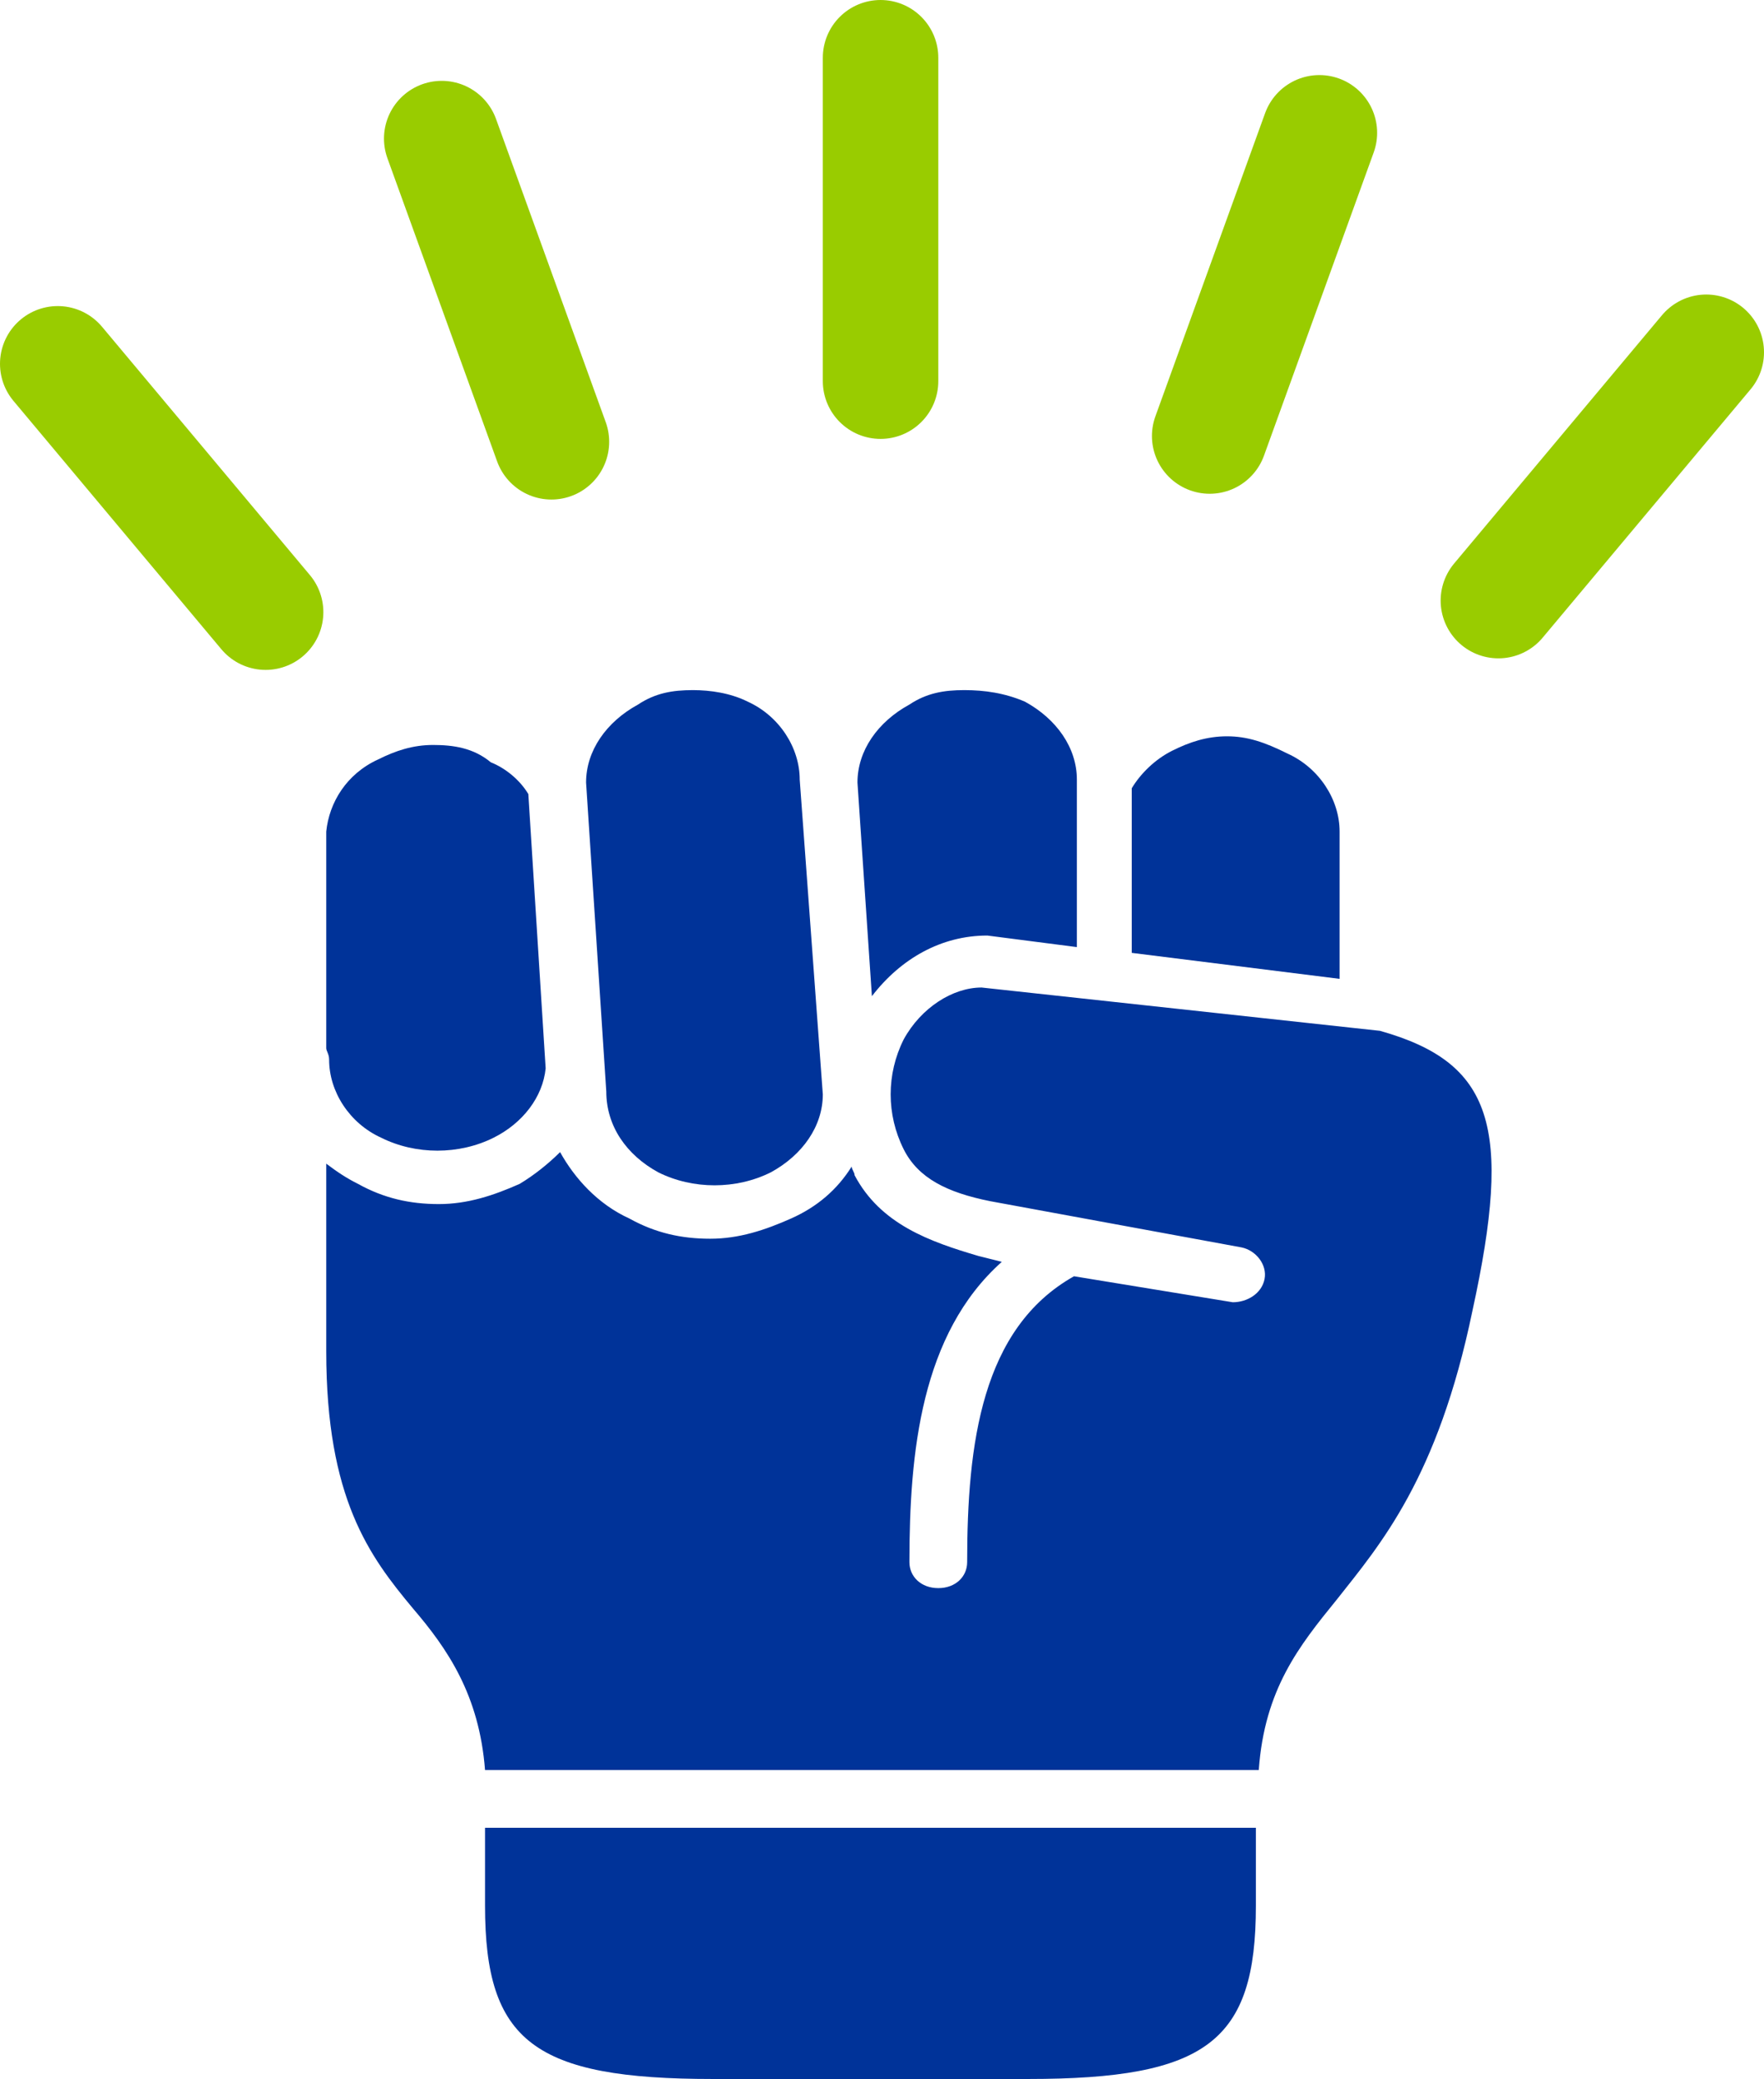 <?xml version="1.0" encoding="UTF-8"?>
<svg xmlns="http://www.w3.org/2000/svg" xmlns:xlink="http://www.w3.org/1999/xlink" version="1.1" id="Ebene_1" x="0px" y="0px" viewBox="0 0 61.1 72" style="enable-background:new 0 0 61.1 72;" xml:space="preserve">
<style type="text/css">
	.st0{fill:#003399;}
	.st1{fill:none;stroke:#99CC00;stroke-width:4;stroke-linecap:round;stroke-miterlimit:10;}
</style>
<g>
	<g>
		<path class="st0" d="M16.8,63.3V66c0,4.7,1.7,6,7.9,6h10.9c6.2,0,7.9-1.3,7.9-6v-2.7H16.8z"></path>
		<path class="st0" d="M34,34.2c-1,0-2.1,0.7-2.7,1.8c-0.6,1.2-0.6,2.6,0,3.8c0.5,1,1.5,1.5,3,1.8l8.7,1.6c0.5,0.1,0.9,0.6,0.8,1.1    c-0.1,0.5-0.6,0.8-1.1,0.8l-5.5-0.9c-3.2,1.8-3.7,5.8-3.7,9.9c0,0.5-0.4,0.9-1,0.9s-1-0.4-1-0.9c0-3.8,0.4-7.9,3.2-10.4l-0.8-0.2    c-1.7-0.5-3.4-1.1-4.3-2.8c0-0.1-0.1-0.2-0.1-0.3c-0.5,0.8-1.2,1.4-2.1,1.8c-0.9,0.4-1.8,0.7-2.8,0.7s-1.9-0.2-2.8-0.7    c-1.1-0.5-1.9-1.4-2.4-2.3C19,40.3,18.5,40.7,18,41c-0.9,0.4-1.8,0.7-2.8,0.7s-1.9-0.2-2.8-0.7c-0.4-0.2-0.7-0.4-1.1-0.7l0,6.5    c0,5.1,1.5,7.1,3,8.9c1.2,1.4,2.3,3,2.5,5.6h26.8c0.2-2.8,1.4-4.3,2.7-5.9c1.5-1.9,3.5-4.2,4.7-10c1.4-6.4,0.7-8.6-3.2-9.7    L34,34.2L34,34.2z"></path>
		<path class="st0" d="M15,25.8c-0.7,0-1.3,0.2-1.9,0.5c-1.1,0.5-1.7,1.5-1.8,2.5l0,7.5c0,0.1,0.1,0.2,0.1,0.4    c0,1.1,0.7,2.2,1.8,2.7c1.2,0.6,2.7,0.6,3.9,0c1-0.5,1.7-1.4,1.8-2.4l-0.6-9.5c-0.3-0.5-0.8-0.9-1.3-1.1    C16.4,25.9,15.7,25.8,15,25.8L15,25.8L15,25.8z"></path>
		<path class="st0" d="M42.5,25.5c-0.7,0-1.3,0.2-1.9,0.5c-0.6,0.3-1.1,0.8-1.4,1.3v5.5c0,0.1,0,0.1,0,0.2l7.2,0.9v-5.1    c0-1.1-0.7-2.2-1.8-2.7C43.8,25.7,43.2,25.5,42.5,25.5L42.5,25.5L42.5,25.5z"></path>
		<path class="st0" d="M24,23.9c-0.7,0-1.3,0.1-1.9,0.5c-1.1,0.6-1.8,1.6-1.8,2.7l0.7,10.7c0,1.2,0.7,2.2,1.8,2.8    c1.2,0.6,2.7,0.6,3.9,0c1.1-0.6,1.8-1.6,1.8-2.7L27.7,27c0-1.1-0.7-2.2-1.8-2.7C25.3,24,24.6,23.9,24,23.9L24,23.9L24,23.9z"></path>
		<path class="st0" d="M33.4,23.9c-0.7,0-1.3,0.1-1.9,0.5c-1.1,0.6-1.8,1.6-1.8,2.7l0.5,7.4c1-1.3,2.4-2.1,4-2.1l3.1,0.4V27    c0-1.1-0.7-2.1-1.8-2.7C34.8,24,34.1,23.9,33.4,23.9C33.4,23.9,33.4,23.9,33.4,23.9z"></path>
	</g>
	<line class="st1" x1="30.5" y1="13.2" x2="30.5" y2="2"></line>
	<line class="st1" x1="19.1" y1="15.3" x2="15.3" y2="4.8"></line>
	<line class="st1" x1="9.2" y1="21.2" x2="2" y2="12.6"></line>
	<line class="st1" x1="51.9" y1="20.8" x2="59.1" y2="12.2"></line>
	<line class="st1" x1="41.9" y1="15.1" x2="45.7" y2="4.6"></line>
</g>
</svg>
